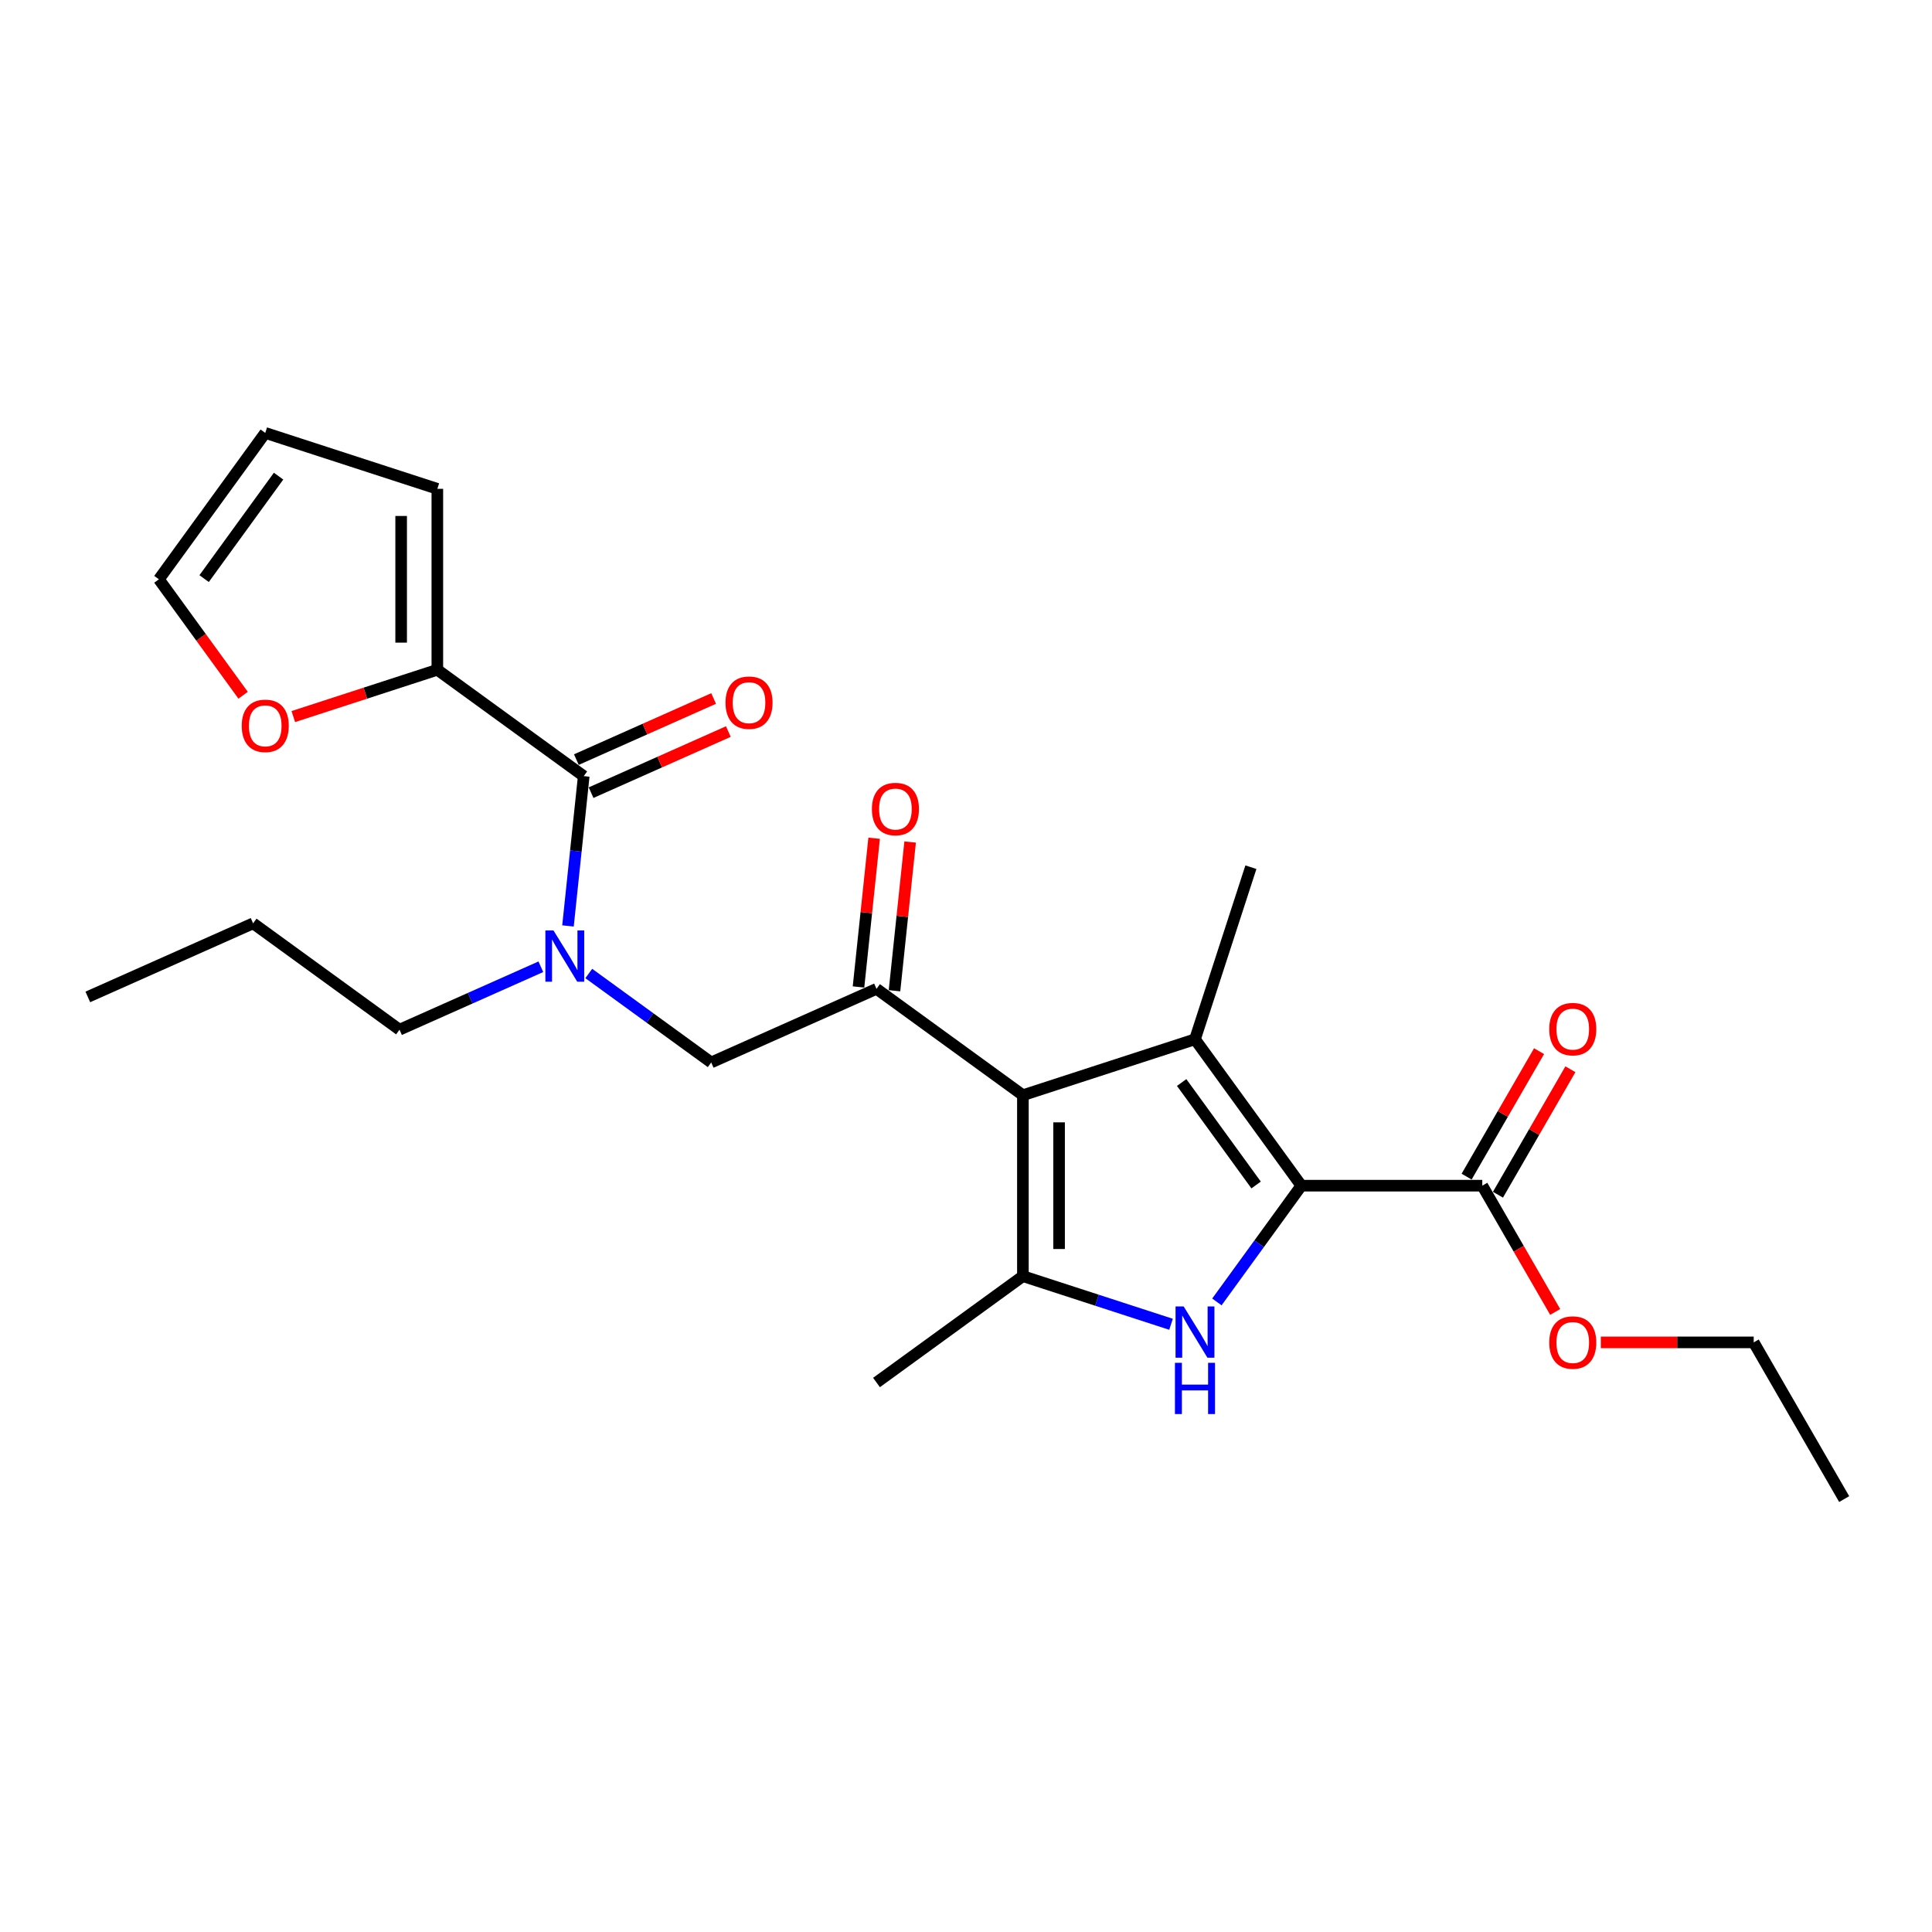 <?xml version='1.0' encoding='iso-8859-1'?>
<svg version='1.1' baseProfile='full'
              xmlns='http://www.w3.org/2000/svg'
                      xmlns:rdkit='http://www.rdkit.org/xml'
                      xmlns:xlink='http://www.w3.org/1999/xlink'
                  xml:space='preserve'
width='1000px' height='1000px' viewBox='0 0 1000 1000'>
<!-- END OF HEADER -->
<rect style='opacity:1.0;fill:#FFFFFF;stroke:none' width='1000' height='1000' x='0' y='0'> </rect>
<path class='bond-1' d='M 529.448,566.877 L 618.522,537.935' style='fill:none;fill-rule:evenodd;stroke:#000000;stroke-width:6px;stroke-linecap:butt;stroke-linejoin:miter;stroke-opacity:1' />
<path class='bond-3' d='M 529.448,566.877 L 529.448,660.534' style='fill:none;fill-rule:evenodd;stroke:#000000;stroke-width:6px;stroke-linecap:butt;stroke-linejoin:miter;stroke-opacity:1' />
<path class='bond-3' d='M 548.18,580.925 L 548.18,646.486' style='fill:none;fill-rule:evenodd;stroke:#000000;stroke-width:6px;stroke-linecap:butt;stroke-linejoin:miter;stroke-opacity:1' />
<path class='bond-4' d='M 529.448,566.877 L 453.677,511.826' style='fill:none;fill-rule:evenodd;stroke:#000000;stroke-width:6px;stroke-linecap:butt;stroke-linejoin:miter;stroke-opacity:1' />
<path class='bond-0' d='M 673.572,613.705 L 618.522,537.935' style='fill:none;fill-rule:evenodd;stroke:#000000;stroke-width:6px;stroke-linecap:butt;stroke-linejoin:miter;stroke-opacity:1' />
<path class='bond-0' d='M 650.161,613.35 L 611.625,560.311' style='fill:none;fill-rule:evenodd;stroke:#000000;stroke-width:6px;stroke-linecap:butt;stroke-linejoin:miter;stroke-opacity:1' />
<path class='bond-7' d='M 673.572,613.705 L 767.23,613.705' style='fill:none;fill-rule:evenodd;stroke:#000000;stroke-width:6px;stroke-linecap:butt;stroke-linejoin:miter;stroke-opacity:1' />
<path class='bond-25' d='M 673.572,613.705 L 651.715,643.789' style='fill:none;fill-rule:evenodd;stroke:#000000;stroke-width:6px;stroke-linecap:butt;stroke-linejoin:miter;stroke-opacity:1' />
<path class='bond-25' d='M 651.715,643.789 L 629.858,673.873' style='fill:none;fill-rule:evenodd;stroke:#0000FF;stroke-width:6px;stroke-linecap:butt;stroke-linejoin:miter;stroke-opacity:1' />
<path class='bond-17' d='M 618.522,537.935 L 647.464,448.861' style='fill:none;fill-rule:evenodd;stroke:#000000;stroke-width:6px;stroke-linecap:butt;stroke-linejoin:miter;stroke-opacity:1' />
<path class='bond-2' d='M 606.122,685.447 L 567.785,672.991' style='fill:none;fill-rule:evenodd;stroke:#0000FF;stroke-width:6px;stroke-linecap:butt;stroke-linejoin:miter;stroke-opacity:1' />
<path class='bond-2' d='M 567.785,672.991 L 529.448,660.534' style='fill:none;fill-rule:evenodd;stroke:#000000;stroke-width:6px;stroke-linecap:butt;stroke-linejoin:miter;stroke-opacity:1' />
<path class='bond-19' d='M 529.448,660.534 L 453.677,715.585' style='fill:none;fill-rule:evenodd;stroke:#000000;stroke-width:6px;stroke-linecap:butt;stroke-linejoin:miter;stroke-opacity:1' />
<path class='bond-9' d='M 453.677,511.826 L 368.117,549.92' style='fill:none;fill-rule:evenodd;stroke:#000000;stroke-width:6px;stroke-linecap:butt;stroke-linejoin:miter;stroke-opacity:1' />
<path class='bond-11' d='M 462.992,512.805 L 467.037,474.315' style='fill:none;fill-rule:evenodd;stroke:#000000;stroke-width:6px;stroke-linecap:butt;stroke-linejoin:miter;stroke-opacity:1' />
<path class='bond-11' d='M 467.037,474.315 L 471.083,435.826' style='fill:none;fill-rule:evenodd;stroke:#FF0000;stroke-width:6px;stroke-linecap:butt;stroke-linejoin:miter;stroke-opacity:1' />
<path class='bond-11' d='M 444.363,510.847 L 448.408,472.357' style='fill:none;fill-rule:evenodd;stroke:#000000;stroke-width:6px;stroke-linecap:butt;stroke-linejoin:miter;stroke-opacity:1' />
<path class='bond-11' d='M 448.408,472.357 L 452.454,433.868' style='fill:none;fill-rule:evenodd;stroke:#FF0000;stroke-width:6px;stroke-linecap:butt;stroke-linejoin:miter;stroke-opacity:1' />
<path class='bond-5' d='M 302.136,401.725 L 298.061,440.495' style='fill:none;fill-rule:evenodd;stroke:#000000;stroke-width:6px;stroke-linecap:butt;stroke-linejoin:miter;stroke-opacity:1' />
<path class='bond-5' d='M 298.061,440.495 L 293.986,479.266' style='fill:none;fill-rule:evenodd;stroke:#0000FF;stroke-width:6px;stroke-linecap:butt;stroke-linejoin:miter;stroke-opacity:1' />
<path class='bond-8' d='M 302.136,401.725 L 226.366,346.674' style='fill:none;fill-rule:evenodd;stroke:#000000;stroke-width:6px;stroke-linecap:butt;stroke-linejoin:miter;stroke-opacity:1' />
<path class='bond-12' d='M 305.946,410.281 L 341.467,394.466' style='fill:none;fill-rule:evenodd;stroke:#000000;stroke-width:6px;stroke-linecap:butt;stroke-linejoin:miter;stroke-opacity:1' />
<path class='bond-12' d='M 341.467,394.466 L 376.989,378.65' style='fill:none;fill-rule:evenodd;stroke:#FF0000;stroke-width:6px;stroke-linecap:butt;stroke-linejoin:miter;stroke-opacity:1' />
<path class='bond-12' d='M 298.327,393.169 L 333.849,377.353' style='fill:none;fill-rule:evenodd;stroke:#000000;stroke-width:6px;stroke-linecap:butt;stroke-linejoin:miter;stroke-opacity:1' />
<path class='bond-12' d='M 333.849,377.353 L 369.37,361.538' style='fill:none;fill-rule:evenodd;stroke:#FF0000;stroke-width:6px;stroke-linecap:butt;stroke-linejoin:miter;stroke-opacity:1' />
<path class='bond-6' d='M 304.747,503.879 L 336.432,526.899' style='fill:none;fill-rule:evenodd;stroke:#0000FF;stroke-width:6px;stroke-linecap:butt;stroke-linejoin:miter;stroke-opacity:1' />
<path class='bond-6' d='M 336.432,526.899 L 368.117,549.92' style='fill:none;fill-rule:evenodd;stroke:#000000;stroke-width:6px;stroke-linecap:butt;stroke-linejoin:miter;stroke-opacity:1' />
<path class='bond-20' d='M 279.946,500.39 L 243.366,516.677' style='fill:none;fill-rule:evenodd;stroke:#0000FF;stroke-width:6px;stroke-linecap:butt;stroke-linejoin:miter;stroke-opacity:1' />
<path class='bond-20' d='M 243.366,516.677 L 206.786,532.963' style='fill:none;fill-rule:evenodd;stroke:#000000;stroke-width:6px;stroke-linecap:butt;stroke-linejoin:miter;stroke-opacity:1' />
<path class='bond-14' d='M 775.341,618.388 L 794.089,585.916' style='fill:none;fill-rule:evenodd;stroke:#000000;stroke-width:6px;stroke-linecap:butt;stroke-linejoin:miter;stroke-opacity:1' />
<path class='bond-14' d='M 794.089,585.916 L 812.837,553.444' style='fill:none;fill-rule:evenodd;stroke:#FF0000;stroke-width:6px;stroke-linecap:butt;stroke-linejoin:miter;stroke-opacity:1' />
<path class='bond-14' d='M 759.119,609.023 L 777.867,576.55' style='fill:none;fill-rule:evenodd;stroke:#000000;stroke-width:6px;stroke-linecap:butt;stroke-linejoin:miter;stroke-opacity:1' />
<path class='bond-14' d='M 777.867,576.55 L 796.615,544.078' style='fill:none;fill-rule:evenodd;stroke:#FF0000;stroke-width:6px;stroke-linecap:butt;stroke-linejoin:miter;stroke-opacity:1' />
<path class='bond-18' d='M 767.23,613.705 L 786.097,646.384' style='fill:none;fill-rule:evenodd;stroke:#000000;stroke-width:6px;stroke-linecap:butt;stroke-linejoin:miter;stroke-opacity:1' />
<path class='bond-18' d='M 786.097,646.384 L 804.964,679.062' style='fill:none;fill-rule:evenodd;stroke:#FF0000;stroke-width:6px;stroke-linecap:butt;stroke-linejoin:miter;stroke-opacity:1' />
<path class='bond-10' d='M 226.366,346.674 L 189.087,358.787' style='fill:none;fill-rule:evenodd;stroke:#000000;stroke-width:6px;stroke-linecap:butt;stroke-linejoin:miter;stroke-opacity:1' />
<path class='bond-10' d='M 189.087,358.787 L 151.809,370.899' style='fill:none;fill-rule:evenodd;stroke:#FF0000;stroke-width:6px;stroke-linecap:butt;stroke-linejoin:miter;stroke-opacity:1' />
<path class='bond-13' d='M 226.366,346.674 L 226.366,253.017' style='fill:none;fill-rule:evenodd;stroke:#000000;stroke-width:6px;stroke-linecap:butt;stroke-linejoin:miter;stroke-opacity:1' />
<path class='bond-13' d='M 207.634,332.626 L 207.634,267.065' style='fill:none;fill-rule:evenodd;stroke:#000000;stroke-width:6px;stroke-linecap:butt;stroke-linejoin:miter;stroke-opacity:1' />
<path class='bond-15' d='M 125.846,359.863 L 104.044,329.854' style='fill:none;fill-rule:evenodd;stroke:#FF0000;stroke-width:6px;stroke-linecap:butt;stroke-linejoin:miter;stroke-opacity:1' />
<path class='bond-15' d='M 104.044,329.854 L 82.241,299.845' style='fill:none;fill-rule:evenodd;stroke:#000000;stroke-width:6px;stroke-linecap:butt;stroke-linejoin:miter;stroke-opacity:1' />
<path class='bond-16' d='M 226.366,253.017 L 137.292,224.075' style='fill:none;fill-rule:evenodd;stroke:#000000;stroke-width:6px;stroke-linecap:butt;stroke-linejoin:miter;stroke-opacity:1' />
<path class='bond-26' d='M 82.241,299.845 L 137.292,224.075' style='fill:none;fill-rule:evenodd;stroke:#000000;stroke-width:6px;stroke-linecap:butt;stroke-linejoin:miter;stroke-opacity:1' />
<path class='bond-26' d='M 105.653,299.49 L 144.188,246.45' style='fill:none;fill-rule:evenodd;stroke:#000000;stroke-width:6px;stroke-linecap:butt;stroke-linejoin:miter;stroke-opacity:1' />
<path class='bond-21' d='M 828.576,694.815 L 868.146,694.815' style='fill:none;fill-rule:evenodd;stroke:#FF0000;stroke-width:6px;stroke-linecap:butt;stroke-linejoin:miter;stroke-opacity:1' />
<path class='bond-21' d='M 868.146,694.815 L 907.717,694.815' style='fill:none;fill-rule:evenodd;stroke:#000000;stroke-width:6px;stroke-linecap:butt;stroke-linejoin:miter;stroke-opacity:1' />
<path class='bond-22' d='M 206.786,532.963 L 131.015,477.913' style='fill:none;fill-rule:evenodd;stroke:#000000;stroke-width:6px;stroke-linecap:butt;stroke-linejoin:miter;stroke-opacity:1' />
<path class='bond-23' d='M 907.717,694.815 L 954.545,775.925' style='fill:none;fill-rule:evenodd;stroke:#000000;stroke-width:6px;stroke-linecap:butt;stroke-linejoin:miter;stroke-opacity:1' />
<path class='bond-24' d='M 131.015,477.913 L 45.455,516.007' style='fill:none;fill-rule:evenodd;stroke:#000000;stroke-width:6px;stroke-linecap:butt;stroke-linejoin:miter;stroke-opacity:1' />
<path  class='atom-3' d='M 612.659 676.214
L 621.35 690.263
Q 622.212 691.649, 623.598 694.159
Q 624.984 696.669, 625.059 696.819
L 625.059 676.214
L 628.581 676.214
L 628.581 702.738
L 624.947 702.738
L 615.618 687.378
Q 614.532 685.58, 613.371 683.519
Q 612.247 681.459, 611.91 680.822
L 611.91 702.738
L 608.463 702.738
L 608.463 676.214
L 612.659 676.214
' fill='#0000FF'/>
<path  class='atom-3' d='M 608.145 705.39
L 611.741 705.39
L 611.741 716.667
L 625.303 716.667
L 625.303 705.39
L 628.899 705.39
L 628.899 731.914
L 625.303 731.914
L 625.303 719.664
L 611.741 719.664
L 611.741 731.914
L 608.145 731.914
L 608.145 705.39
' fill='#0000FF'/>
<path  class='atom-7' d='M 286.483 481.607
L 295.175 495.656
Q 296.036 497.042, 297.423 499.552
Q 298.809 502.062, 298.884 502.212
L 298.884 481.607
L 302.405 481.607
L 302.405 508.131
L 298.771 508.131
L 289.443 492.771
Q 288.356 490.973, 287.195 488.913
Q 286.071 486.852, 285.734 486.215
L 285.734 508.131
L 282.287 508.131
L 282.287 481.607
L 286.483 481.607
' fill='#0000FF'/>
<path  class='atom-11' d='M 125.116 375.691
Q 125.116 369.322, 128.263 365.763
Q 131.41 362.204, 137.292 362.204
Q 143.173 362.204, 146.32 365.763
Q 149.467 369.322, 149.467 375.691
Q 149.467 382.135, 146.283 385.806
Q 143.099 389.44, 137.292 389.44
Q 131.448 389.44, 128.263 385.806
Q 125.116 382.172, 125.116 375.691
M 137.292 386.443
Q 141.338 386.443, 143.511 383.746
Q 145.721 381.011, 145.721 375.691
Q 145.721 370.484, 143.511 367.861
Q 141.338 365.201, 137.292 365.201
Q 133.246 365.201, 131.035 367.824
Q 128.863 370.446, 128.863 375.691
Q 128.863 381.048, 131.035 383.746
Q 133.246 386.443, 137.292 386.443
' fill='#FF0000'/>
<path  class='atom-12' d='M 451.292 418.756
Q 451.292 412.388, 454.439 408.829
Q 457.586 405.27, 463.467 405.27
Q 469.349 405.27, 472.496 408.829
Q 475.643 412.388, 475.643 418.756
Q 475.643 425.2, 472.458 428.871
Q 469.274 432.505, 463.467 432.505
Q 457.623 432.505, 454.439 428.871
Q 451.292 425.237, 451.292 418.756
M 463.467 429.508
Q 467.513 429.508, 469.686 426.811
Q 471.897 424.076, 471.897 418.756
Q 471.897 413.549, 469.686 410.927
Q 467.513 408.267, 463.467 408.267
Q 459.421 408.267, 457.211 410.889
Q 455.038 413.511, 455.038 418.756
Q 455.038 424.114, 457.211 426.811
Q 459.421 429.508, 463.467 429.508
' fill='#FF0000'/>
<path  class='atom-13' d='M 375.521 363.706
Q 375.521 357.337, 378.668 353.778
Q 381.815 350.219, 387.697 350.219
Q 393.578 350.219, 396.725 353.778
Q 399.872 357.337, 399.872 363.706
Q 399.872 370.149, 396.688 373.821
Q 393.503 377.455, 387.697 377.455
Q 381.852 377.455, 378.668 373.821
Q 375.521 370.187, 375.521 363.706
M 387.697 374.458
Q 391.743 374.458, 393.916 371.76
Q 396.126 369.025, 396.126 363.706
Q 396.126 358.498, 393.916 355.876
Q 391.743 353.216, 387.697 353.216
Q 383.651 353.216, 381.44 355.838
Q 379.268 358.461, 379.268 363.706
Q 379.268 369.063, 381.44 371.76
Q 383.651 374.458, 387.697 374.458
' fill='#FF0000'/>
<path  class='atom-15' d='M 801.883 532.67
Q 801.883 526.302, 805.03 522.743
Q 808.177 519.184, 814.059 519.184
Q 819.941 519.184, 823.088 522.743
Q 826.234 526.302, 826.234 532.67
Q 826.234 539.114, 823.05 542.785
Q 819.866 546.419, 814.059 546.419
Q 808.215 546.419, 805.03 542.785
Q 801.883 539.152, 801.883 532.67
M 814.059 543.422
Q 818.105 543.422, 820.278 540.725
Q 822.488 537.99, 822.488 532.67
Q 822.488 527.463, 820.278 524.841
Q 818.105 522.181, 814.059 522.181
Q 810.013 522.181, 807.803 524.803
Q 805.63 527.426, 805.63 532.67
Q 805.63 538.028, 807.803 540.725
Q 810.013 543.422, 814.059 543.422
' fill='#FF0000'/>
<path  class='atom-19' d='M 801.883 694.89
Q 801.883 688.522, 805.03 684.963
Q 808.177 681.404, 814.059 681.404
Q 819.941 681.404, 823.088 684.963
Q 826.234 688.522, 826.234 694.89
Q 826.234 701.334, 823.05 705.005
Q 819.866 708.639, 814.059 708.639
Q 808.215 708.639, 805.03 705.005
Q 801.883 701.371, 801.883 694.89
M 814.059 705.642
Q 818.105 705.642, 820.278 702.945
Q 822.488 700.21, 822.488 694.89
Q 822.488 689.683, 820.278 687.06
Q 818.105 684.401, 814.059 684.401
Q 810.013 684.401, 807.803 687.023
Q 805.63 689.645, 805.63 694.89
Q 805.63 700.247, 807.803 702.945
Q 810.013 705.642, 814.059 705.642
' fill='#FF0000'/>
</svg>
